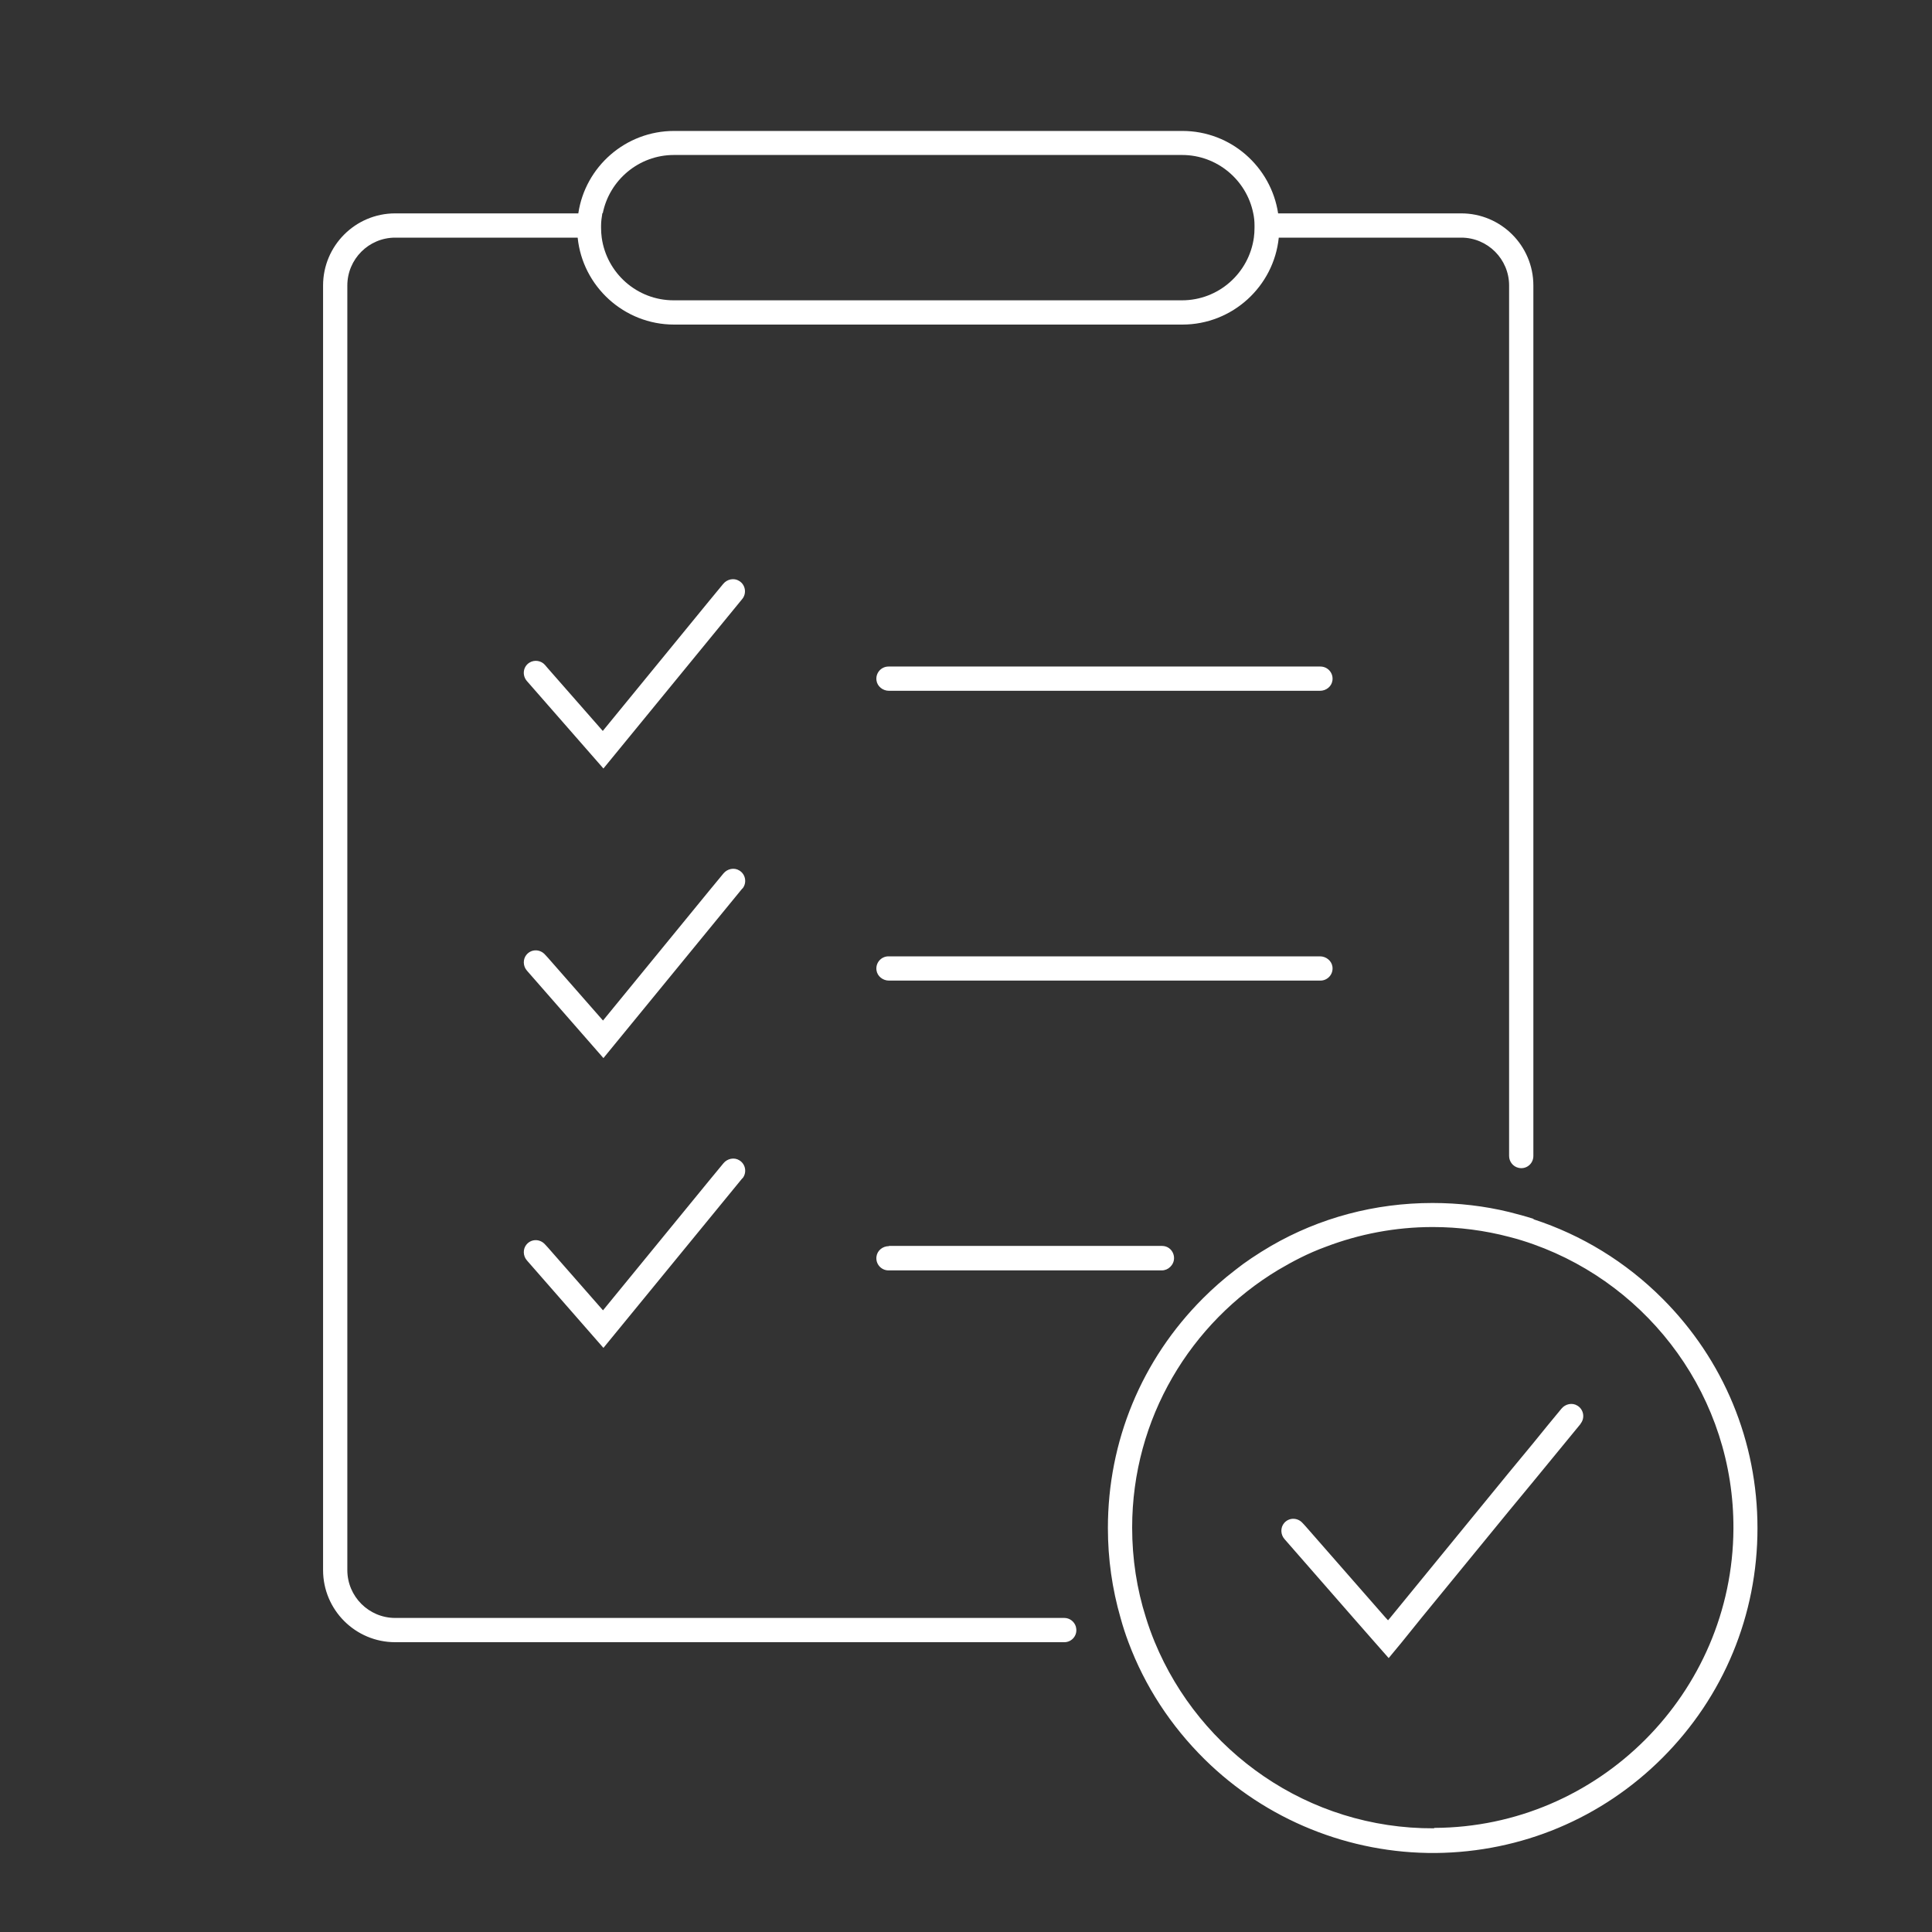 <?xml version="1.0" encoding="UTF-8"?><svg id="Layer_1" xmlns="http://www.w3.org/2000/svg" viewBox="0 0 90 90"><rect x="0" y="0" width="90" height="90" fill="#333333" stroke="none"/><defs><style>.cls-1{fill:#fff;}</style></defs><path class="cls-1" d="m49.57,75.37h-31.16c-1.23,0-2.23-1-2.23-2.23V13.3c0-1.23,1-2.23,2.23-2.23h8.5c.23,2.27,2.16,4.05,4.49,4.05h23.68c2.33,0,4.26-1.78,4.49-4.05h8.5c1.23,0,2.23,1,2.23,2.23v40.55c0,.26.18.49.43.55h0c.36.09.7-.18.7-.55V13.3c0-1.86-1.51-3.36-3.36-3.36h-8.53c-.33-2.17-2.2-3.84-4.46-3.84h-23.68c-2.26,0-4.14,1.67-4.46,3.84h-8.53c-1.86,0-3.36,1.51-3.36,3.36v59.84c0,1.86,1.51,3.36,3.36,3.36h31.17c.37,0,.64-.35.54-.71,0,0,0,0,0-.01-.07-.24-.29-.41-.54-.41ZM28.08,9.93c.31-1.54,1.68-2.71,3.31-2.71h23.68c1.63,0,3,1.17,3.31,2.71.04.18.06.37.06.57,0,.04,0,.07,0,.11,0,.16-.01.31-.03.46-.23,1.65-1.64,2.92-3.35,2.92h-23.68c-1.71,0-3.12-1.27-3.35-2.92-.02-.15-.03-.3-.03-.46,0-.04,0-.07,0-.11,0-.19.03-.38.06-.57Zm.03,25.87l-3.57-4.08c-.22-.26-.18-.66.12-.85.24-.15.56-.1.74.12l.11.13,2.57,2.93,4.95-6.05.66-.8c.18-.22.5-.29.74-.14.3.18.36.58.15.84l-6.47,7.9Zm33.4,9.88h-20.1c-.28,0-.54-.2-.58-.48-.05-.35.22-.65.56-.65h20.1c.28,0,.54.2.58.48.05.35-.22.65-.56.65Zm-26.93,9.21l-6.47,7.9-3.56-4.07c-.19-.21-.2-.54-.02-.75.23-.27.63-.26.86,0l.13.14,2.57,2.93,4.95-6.05.66-.8c.18-.22.5-.29.74-.14.3.18.36.58.15.84Zm0-13.5l-6.47,7.9-3.56-4.07c-.19-.21-.2-.54-.02-.75.23-.27.63-.26.86,0l.13.14,2.57,2.93,4.95-6.05.66-.8c.18-.22.5-.29.74-.14.3.18.36.58.15.84Zm36.86,15.39c-.19-.06-.38-.12-.57-.17-.19-.05-.38-.1-.57-.15-1.15-.28-2.35-.42-3.57-.42-2.68,0-5.26.69-7.52,2-.31.18-.61.37-.91.57-.27.18-.53.37-.78.57-.52.4-1.01.83-1.48,1.3-2.86,2.86-4.43,6.66-4.43,10.7,0,1.44.2,2.84.59,4.19.05.19.11.38.17.57.06.19.13.38.2.57.76,2.03,1.96,3.88,3.55,5.45,2.86,2.82,6.74,4.39,10.76,4.36,3.99-.04,7.74-1.61,10.56-4.43,2.86-2.86,4.43-6.66,4.43-10.7s-1.57-7.84-4.43-10.7c-1.71-1.71-3.76-2.96-6-3.69Zm-4.64,28.39c-5.86.03-10.9-3.57-13.01-8.68-.08-.19-.15-.38-.22-.57-.07-.19-.13-.38-.19-.57-.42-1.32-.64-2.73-.64-4.19,0-5.09,2.73-9.55,6.8-12,.34-.2.68-.39,1.04-.57.38-.19.77-.36,1.18-.51,1.55-.59,3.23-.92,4.98-.92,1.23,0,2.43.16,3.57.46.19.05.38.1.57.16.19.06.38.12.57.19,5.43,1.94,9.33,7.15,9.3,13.25-.04,7.65-6.28,13.9-13.93,13.93Zm6.83-18.84l-2.2,2.68-.57.69-.57.69-4.06,4.96-.46.57-.46.57-.62.75-.66-.75-.5-.57-.5-.57-3.19-3.65c-.19-.21-.2-.54-.02-.75.23-.27.63-.26.86,0l.13.14,3.73,4.26.12.13.11-.13,5.52-6.75.57-.69.57-.69.65-.8.66-.8c.18-.22.5-.29.74-.14.3.18.36.58.15.84Zm-32.22-8.29h12.72c.51,0,.75.62.39.97,0,0,0,0-.01.01-.1.1-.24.16-.39.16h-12.73c-.34,0-.61-.3-.56-.65.04-.28.29-.48.58-.48Zm20.66-26.34c-.04.28-.29.48-.58.48h-20.08c-.28,0-.54-.2-.58-.48-.05-.35.22-.65.56-.65h20.12c.34,0,.61.3.56.65Z"/></svg>